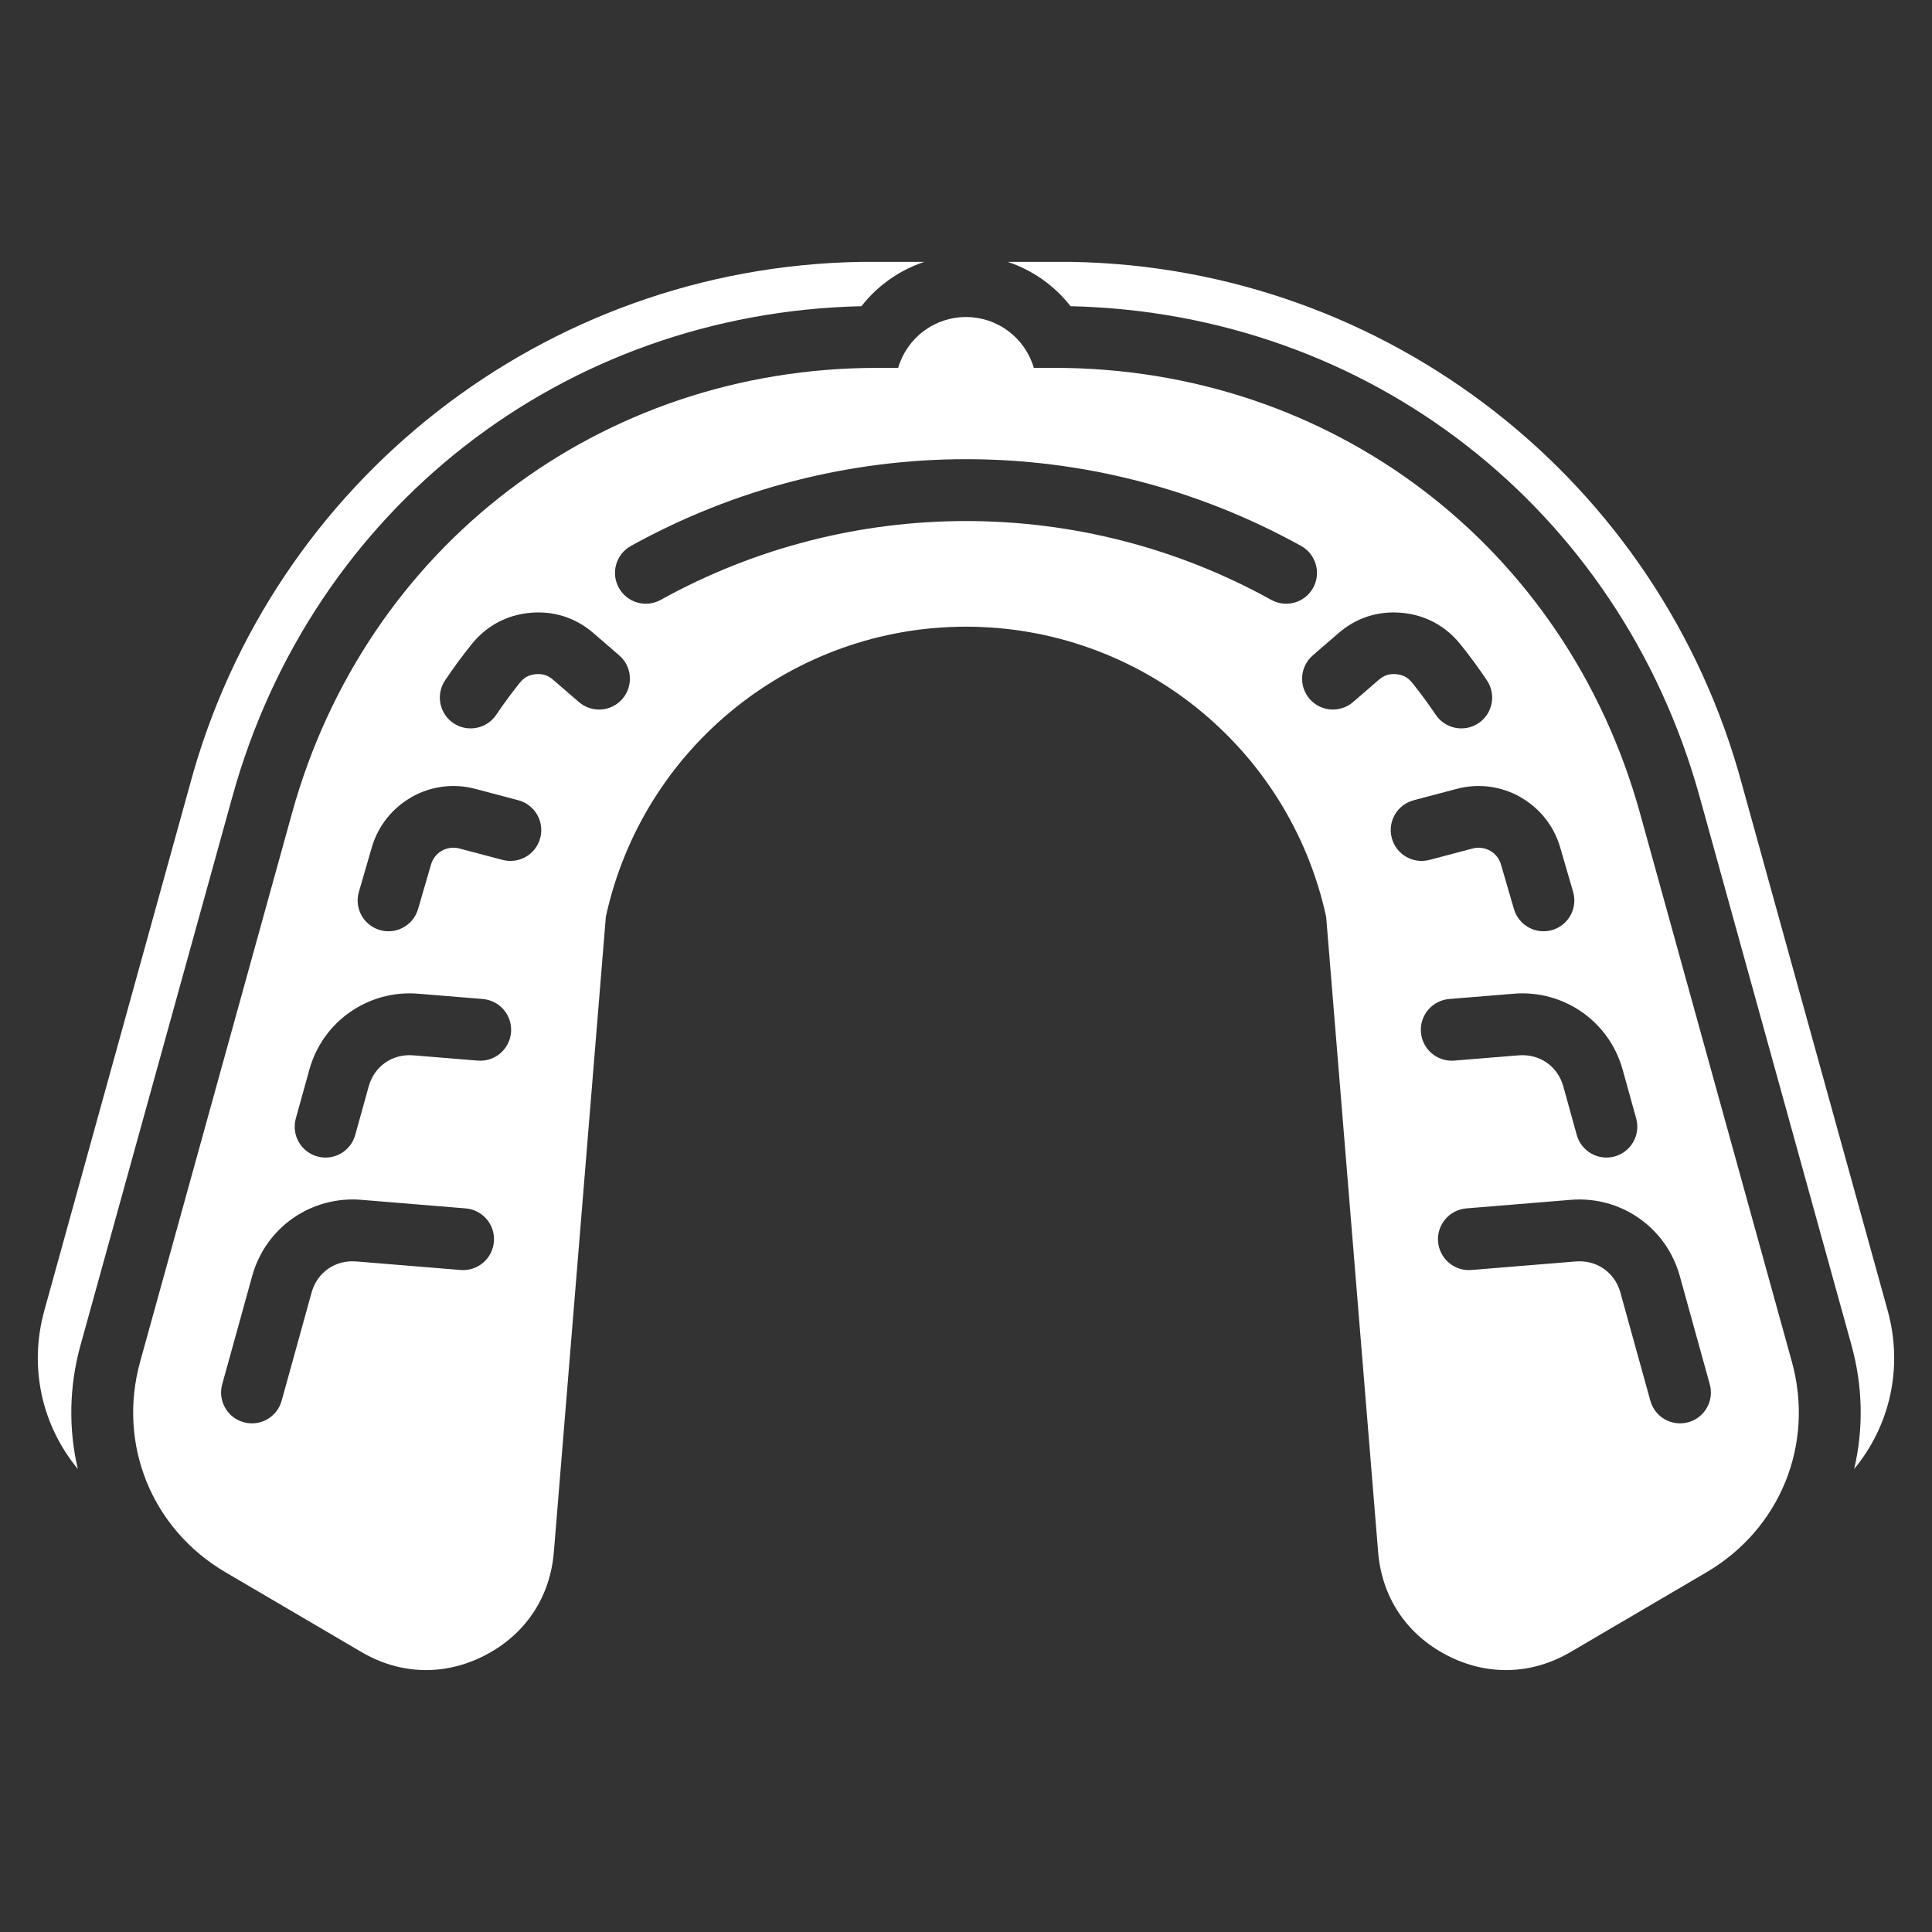 <?xml version="1.0" encoding="UTF-8"?>
<svg xmlns="http://www.w3.org/2000/svg" width="100" height="100" viewBox="0 0 100 100" fill="none">
  <rect x="0" y="0" width="100" height="100" fill="#333333" stroke="none"/>
  <path fill-rule="evenodd" clip-rule="evenodd" d="M14.578 72.502C14.343 73.353 13.464 73.85 12.614 73.615C11.765 73.381 11.267 72.502 11.501 71.652L13.053 66.047C13.401 64.792 14.161 63.754 15.161 63.055C16.191 62.336 17.439 61.999 18.691 62.102L24.096 62.546C24.976 62.614 25.635 63.384 25.565 64.265C25.549 64.475 25.491 64.679 25.396 64.866C25.3 65.053 25.169 65.22 25.009 65.356C24.85 65.493 24.665 65.596 24.465 65.661C24.265 65.726 24.055 65.751 23.845 65.735L18.441 65.293C17.896 65.248 17.388 65.39 16.987 65.67C16.583 65.952 16.273 66.377 16.129 66.898L14.578 72.502ZM18.387 58.744C18.152 59.594 17.273 60.093 16.424 59.857C16.222 59.801 16.033 59.706 15.868 59.577C15.703 59.449 15.564 59.288 15.461 59.106C15.358 58.924 15.291 58.723 15.266 58.515C15.24 58.307 15.255 58.096 15.311 57.894L16.008 55.379C16.355 54.123 17.115 53.086 18.115 52.387C19.145 51.668 20.393 51.33 21.645 51.434L24.983 51.708C25.192 51.724 25.396 51.782 25.583 51.877C25.77 51.972 25.937 52.103 26.073 52.263C26.21 52.423 26.313 52.608 26.378 52.807C26.443 53.007 26.468 53.218 26.452 53.427C26.435 53.636 26.378 53.841 26.283 54.028C26.187 54.215 26.056 54.382 25.896 54.518C25.737 54.655 25.552 54.759 25.352 54.824C25.152 54.889 24.941 54.914 24.732 54.897L21.395 54.624C20.85 54.579 20.343 54.722 19.942 55.002C19.537 55.284 19.227 55.71 19.084 56.23L18.387 58.744ZM21.639 47.051C21.394 47.897 20.509 48.384 19.663 48.14C18.817 47.894 18.329 47.009 18.575 46.163L19.247 43.855C19.58 42.713 20.339 41.806 21.305 41.258L21.303 41.255C22.27 40.709 23.441 40.525 24.592 40.829L26.825 41.42C27.678 41.644 28.188 42.518 27.963 43.371C27.91 43.574 27.817 43.764 27.691 43.931C27.564 44.098 27.405 44.239 27.224 44.344C27.043 44.45 26.843 44.519 26.635 44.547C26.427 44.575 26.215 44.562 26.013 44.509L23.779 43.918C23.476 43.837 23.153 43.878 22.879 44.031L22.878 44.029L22.873 44.031C22.6 44.186 22.398 44.441 22.311 44.743L21.639 47.051ZM25.687 36.995C25.196 37.727 24.205 37.922 23.473 37.432C23.121 37.197 22.878 36.831 22.796 36.416C22.714 36.001 22.8 35.57 23.035 35.219C23.251 34.896 23.474 34.578 23.703 34.265C23.935 33.952 24.172 33.643 24.417 33.34C24.799 32.866 25.25 32.49 25.767 32.213C26.278 31.94 26.84 31.774 27.447 31.719C28.057 31.664 28.639 31.726 29.191 31.903C29.744 32.081 30.255 32.371 30.718 32.77L32.053 33.924C32.719 34.501 32.792 35.508 32.215 36.175C31.938 36.495 31.546 36.691 31.124 36.722C30.702 36.752 30.285 36.614 29.964 36.338L28.629 35.184C28.496 35.069 28.357 34.987 28.215 34.942C28.07 34.895 27.909 34.88 27.735 34.895C27.557 34.912 27.401 34.956 27.267 35.027C27.14 35.095 27.018 35.2 26.905 35.34C26.691 35.607 26.482 35.878 26.279 36.154C26.076 36.43 25.878 36.71 25.687 36.995ZM88.498 71.652C88.733 72.502 88.235 73.381 87.385 73.615C86.536 73.85 85.657 73.352 85.422 72.502L83.87 66.898C83.726 66.378 83.417 65.953 83.012 65.67C82.611 65.39 82.104 65.248 81.559 65.293L76.154 65.735C75.731 65.768 75.313 65.632 74.99 65.356C74.668 65.081 74.468 64.688 74.434 64.266C74.365 63.384 75.023 62.614 75.904 62.546L81.308 62.103C82.56 61.999 83.809 62.336 84.838 63.055C85.837 63.754 86.598 64.792 86.946 66.047L88.498 71.652ZM84.689 57.894C84.801 58.302 84.747 58.738 84.539 59.106C84.33 59.474 83.984 59.744 83.576 59.857C83.374 59.913 83.163 59.929 82.954 59.903C82.746 59.877 82.546 59.811 82.363 59.707C82.181 59.604 82.021 59.466 81.892 59.3C81.763 59.135 81.668 58.946 81.612 58.744L80.916 56.23C80.772 55.71 80.463 55.284 80.058 55.002C79.657 54.722 79.149 54.58 78.605 54.624L75.267 54.897C74.387 54.966 73.617 54.307 73.547 53.427C73.514 53.004 73.65 52.586 73.926 52.263C74.202 51.941 74.594 51.741 75.017 51.708L78.355 51.434C79.606 51.33 80.855 51.668 81.884 52.387C82.885 53.086 83.645 54.123 83.992 55.379L84.689 57.894ZM81.425 46.163C81.542 46.57 81.494 47.006 81.29 47.377C81.086 47.747 80.743 48.022 80.337 48.14C79.931 48.257 79.494 48.209 79.124 48.004C78.753 47.8 78.479 47.457 78.361 47.051L77.689 44.743C77.602 44.442 77.4 44.186 77.127 44.031L77.123 44.029L77.121 44.031C76.847 43.878 76.524 43.838 76.221 43.919L73.987 44.509C73.135 44.733 72.261 44.225 72.037 43.371C71.812 42.518 72.322 41.644 73.174 41.421L75.408 40.829C76.559 40.525 77.73 40.709 78.697 41.256L78.695 41.258C79.66 41.806 80.42 42.713 80.753 43.855L81.425 46.163ZM76.965 35.219C77.2 35.57 77.286 36.001 77.204 36.416C77.122 36.831 76.878 37.196 76.527 37.432C75.795 37.922 74.803 37.727 74.313 36.995C74.122 36.71 73.924 36.43 73.72 36.154C73.518 35.878 73.309 35.607 73.094 35.34C72.982 35.2 72.861 35.095 72.732 35.027C72.599 34.956 72.443 34.912 72.265 34.895C72.091 34.88 71.929 34.895 71.784 34.942C71.642 34.987 71.504 35.069 71.37 35.184L70.035 36.338C69.877 36.475 69.693 36.579 69.494 36.645C69.295 36.711 69.085 36.737 68.876 36.722C68.667 36.707 68.463 36.651 68.276 36.557C68.088 36.463 67.921 36.333 67.784 36.175C67.647 36.016 67.543 35.832 67.477 35.633C67.411 35.435 67.385 35.225 67.4 35.016C67.415 34.807 67.471 34.603 67.565 34.416C67.659 34.228 67.789 34.061 67.947 33.924L69.282 32.77C69.744 32.371 70.255 32.081 70.809 31.903C71.36 31.726 71.943 31.664 72.553 31.719C73.16 31.774 73.722 31.94 74.233 32.213C74.75 32.49 75.201 32.866 75.583 33.34C75.828 33.643 76.065 33.951 76.296 34.265C76.526 34.578 76.749 34.896 76.965 35.219ZM34.203 31.047C34.02 31.149 33.819 31.214 33.611 31.238C33.402 31.262 33.191 31.245 32.99 31.188C32.788 31.13 32.6 31.034 32.436 30.903C32.272 30.773 32.135 30.612 32.033 30.429C31.605 29.659 31.882 28.687 32.653 28.259C38.055 25.265 44.031 23.767 50 23.767C55.969 23.767 61.944 25.265 67.347 28.259C68.117 28.687 68.394 29.659 67.966 30.429C67.864 30.612 67.727 30.773 67.563 30.903C67.399 31.034 67.21 31.13 67.009 31.188C66.807 31.245 66.597 31.262 66.388 31.238C66.18 31.214 65.979 31.149 65.796 31.047C60.89 28.329 55.448 26.969 50 26.969C44.551 26.969 39.11 28.329 34.203 31.047ZM52.164 13.556H55.485C71.789 13.838 85.936 24.88 90.172 40.627L97.702 67.821C98.523 70.79 97.825 73.787 95.971 76.036C96.454 73.984 96.431 71.789 95.831 69.621L87.972 41.236C83.835 26.297 70.829 16.197 55.411 15.849C54.578 14.782 53.448 13.985 52.164 13.556ZM4.029 76.036C2.175 73.787 1.476 70.79 2.298 67.821L9.827 40.627C14.063 24.88 28.211 13.839 44.514 13.556H47.836C46.551 13.984 45.422 14.782 44.589 15.849C29.171 16.197 16.165 26.297 12.028 41.236L4.169 69.621C3.569 71.789 3.546 73.984 4.029 76.036ZM46.489 19.041C46.71 18.282 47.172 17.614 47.806 17.14C48.439 16.665 49.209 16.408 50 16.408C50.791 16.408 51.561 16.665 52.194 17.14C52.828 17.614 53.289 18.282 53.511 19.041H54.588C68.925 19.041 81.059 28.273 84.886 42.09L92.745 70.476C93.929 74.752 92.151 79.138 88.324 81.383L81.291 85.509C79.266 86.696 76.963 86.755 74.881 85.671C72.798 84.589 71.523 82.671 71.332 80.332L68.641 47.448C66.727 38.684 58.969 32.437 50 32.437C41.03 32.437 33.272 38.684 31.359 47.448L28.668 80.332C28.477 82.671 27.201 84.589 25.119 85.671C23.037 86.755 20.733 86.696 18.709 85.509L11.676 81.383C7.848 79.138 6.071 74.752 7.255 70.476L15.114 42.09C18.94 28.273 31.074 19.041 45.412 19.041H46.489Z" fill="white"></path>
</svg>
